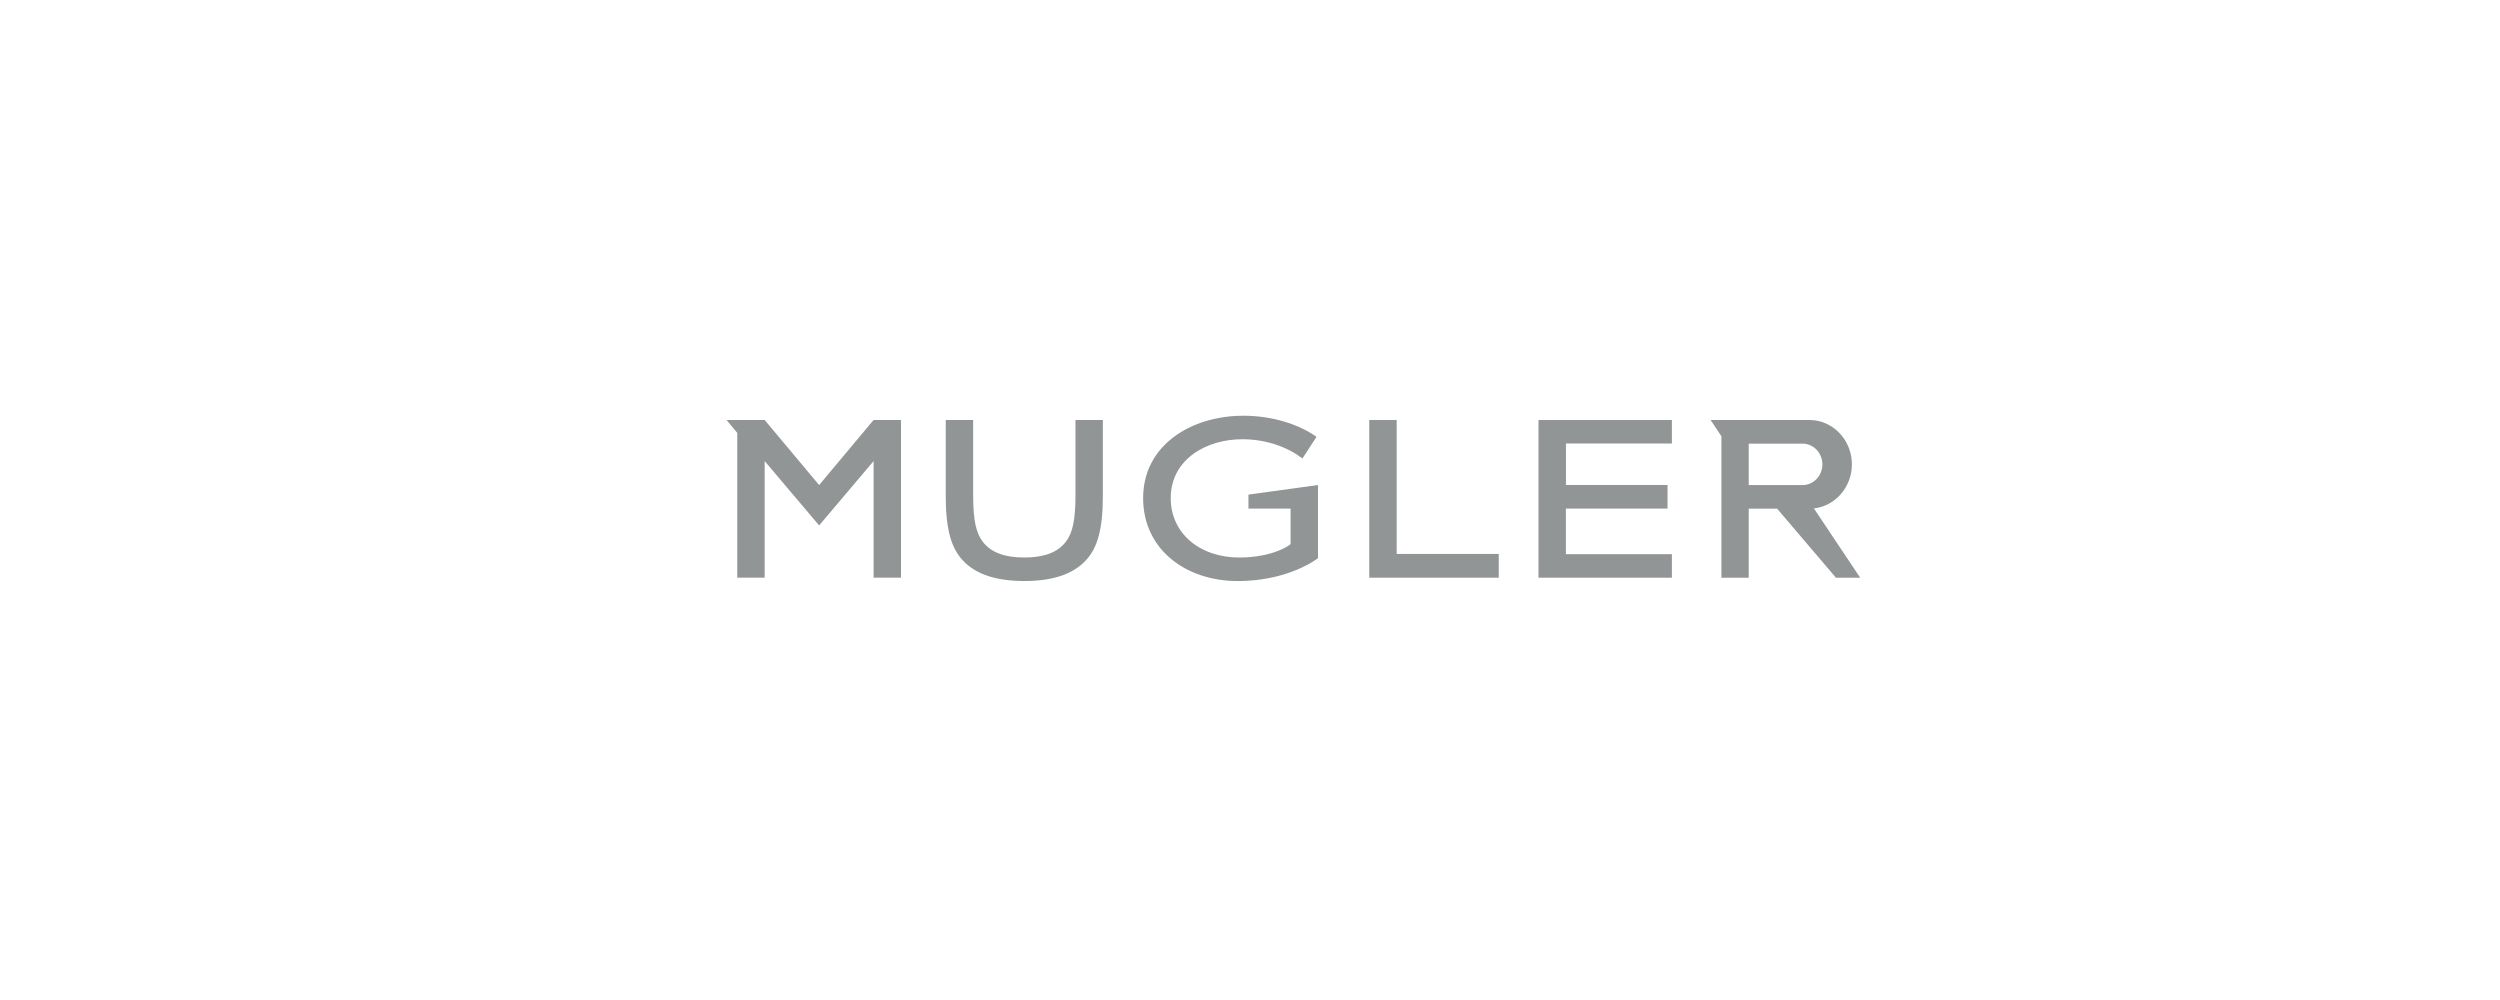 <svg width="200" height="80" viewBox="0 0 200 80" fill="none" xmlns="http://www.w3.org/2000/svg">
<path d="M111.734 33.598H109.541V46.216H119.9V44.315H111.734V33.598Z" fill="#929596"/>
<path d="M86.038 39.621C86.038 41.693 85.786 42.662 85.262 43.346C84.563 44.258 83.4 44.6 81.945 44.6C80.489 44.6 79.326 44.258 78.628 43.346C78.104 42.662 77.852 41.693 77.852 39.621V33.598H75.659V39.66C75.659 42.377 76.105 43.859 77.037 44.847C78.104 45.987 79.791 46.482 81.945 46.482C84.098 46.482 85.786 45.987 86.852 44.847C87.784 43.859 88.229 42.377 88.229 39.66V33.598H86.038V39.621Z" fill="#929596"/>
<path d="M123.079 46.216H133.752V44.333H125.27V40.686H133.403V38.8H125.276V35.48H133.752V33.598H123.079V46.216Z" fill="#929596"/>
<path d="M105.439 44.659V38.802L99.876 39.568V40.687H103.247V43.538C102.546 44.07 101.071 44.602 99.151 44.602C95.931 44.602 93.658 42.626 93.658 39.852C93.658 36.773 96.475 35.139 99.384 35.139C101.382 35.139 103.089 35.822 104.195 36.678L105.32 34.949C104.001 33.998 101.886 33.258 99.462 33.258C95.369 33.258 91.45 35.556 91.45 39.852C91.45 43.937 94.844 46.484 99.016 46.484C101.498 46.484 103.827 45.8 105.439 44.659Z" fill="#929596"/>
<path d="M65.53 38.804L61.173 33.598H58.123L58.981 34.631V46.216H61.173V36.886L65.53 42.035L69.887 36.886V46.216H72.079V33.598H69.887L65.53 38.804Z" fill="#929596"/>
<path d="M139.898 35.492H144.206C145.078 35.492 145.791 36.237 145.791 37.148C145.791 38.059 145.078 38.805 144.206 38.805H139.898V35.492ZM137.712 46.221H139.898V40.692H142.168L146.878 46.221H148.818L145.112 40.673C146.813 40.491 148.152 38.975 148.152 37.148C148.152 35.195 146.623 33.598 144.755 33.598H136.847L137.712 34.901L137.712 46.221Z" fill="#929596"/>
</svg>
